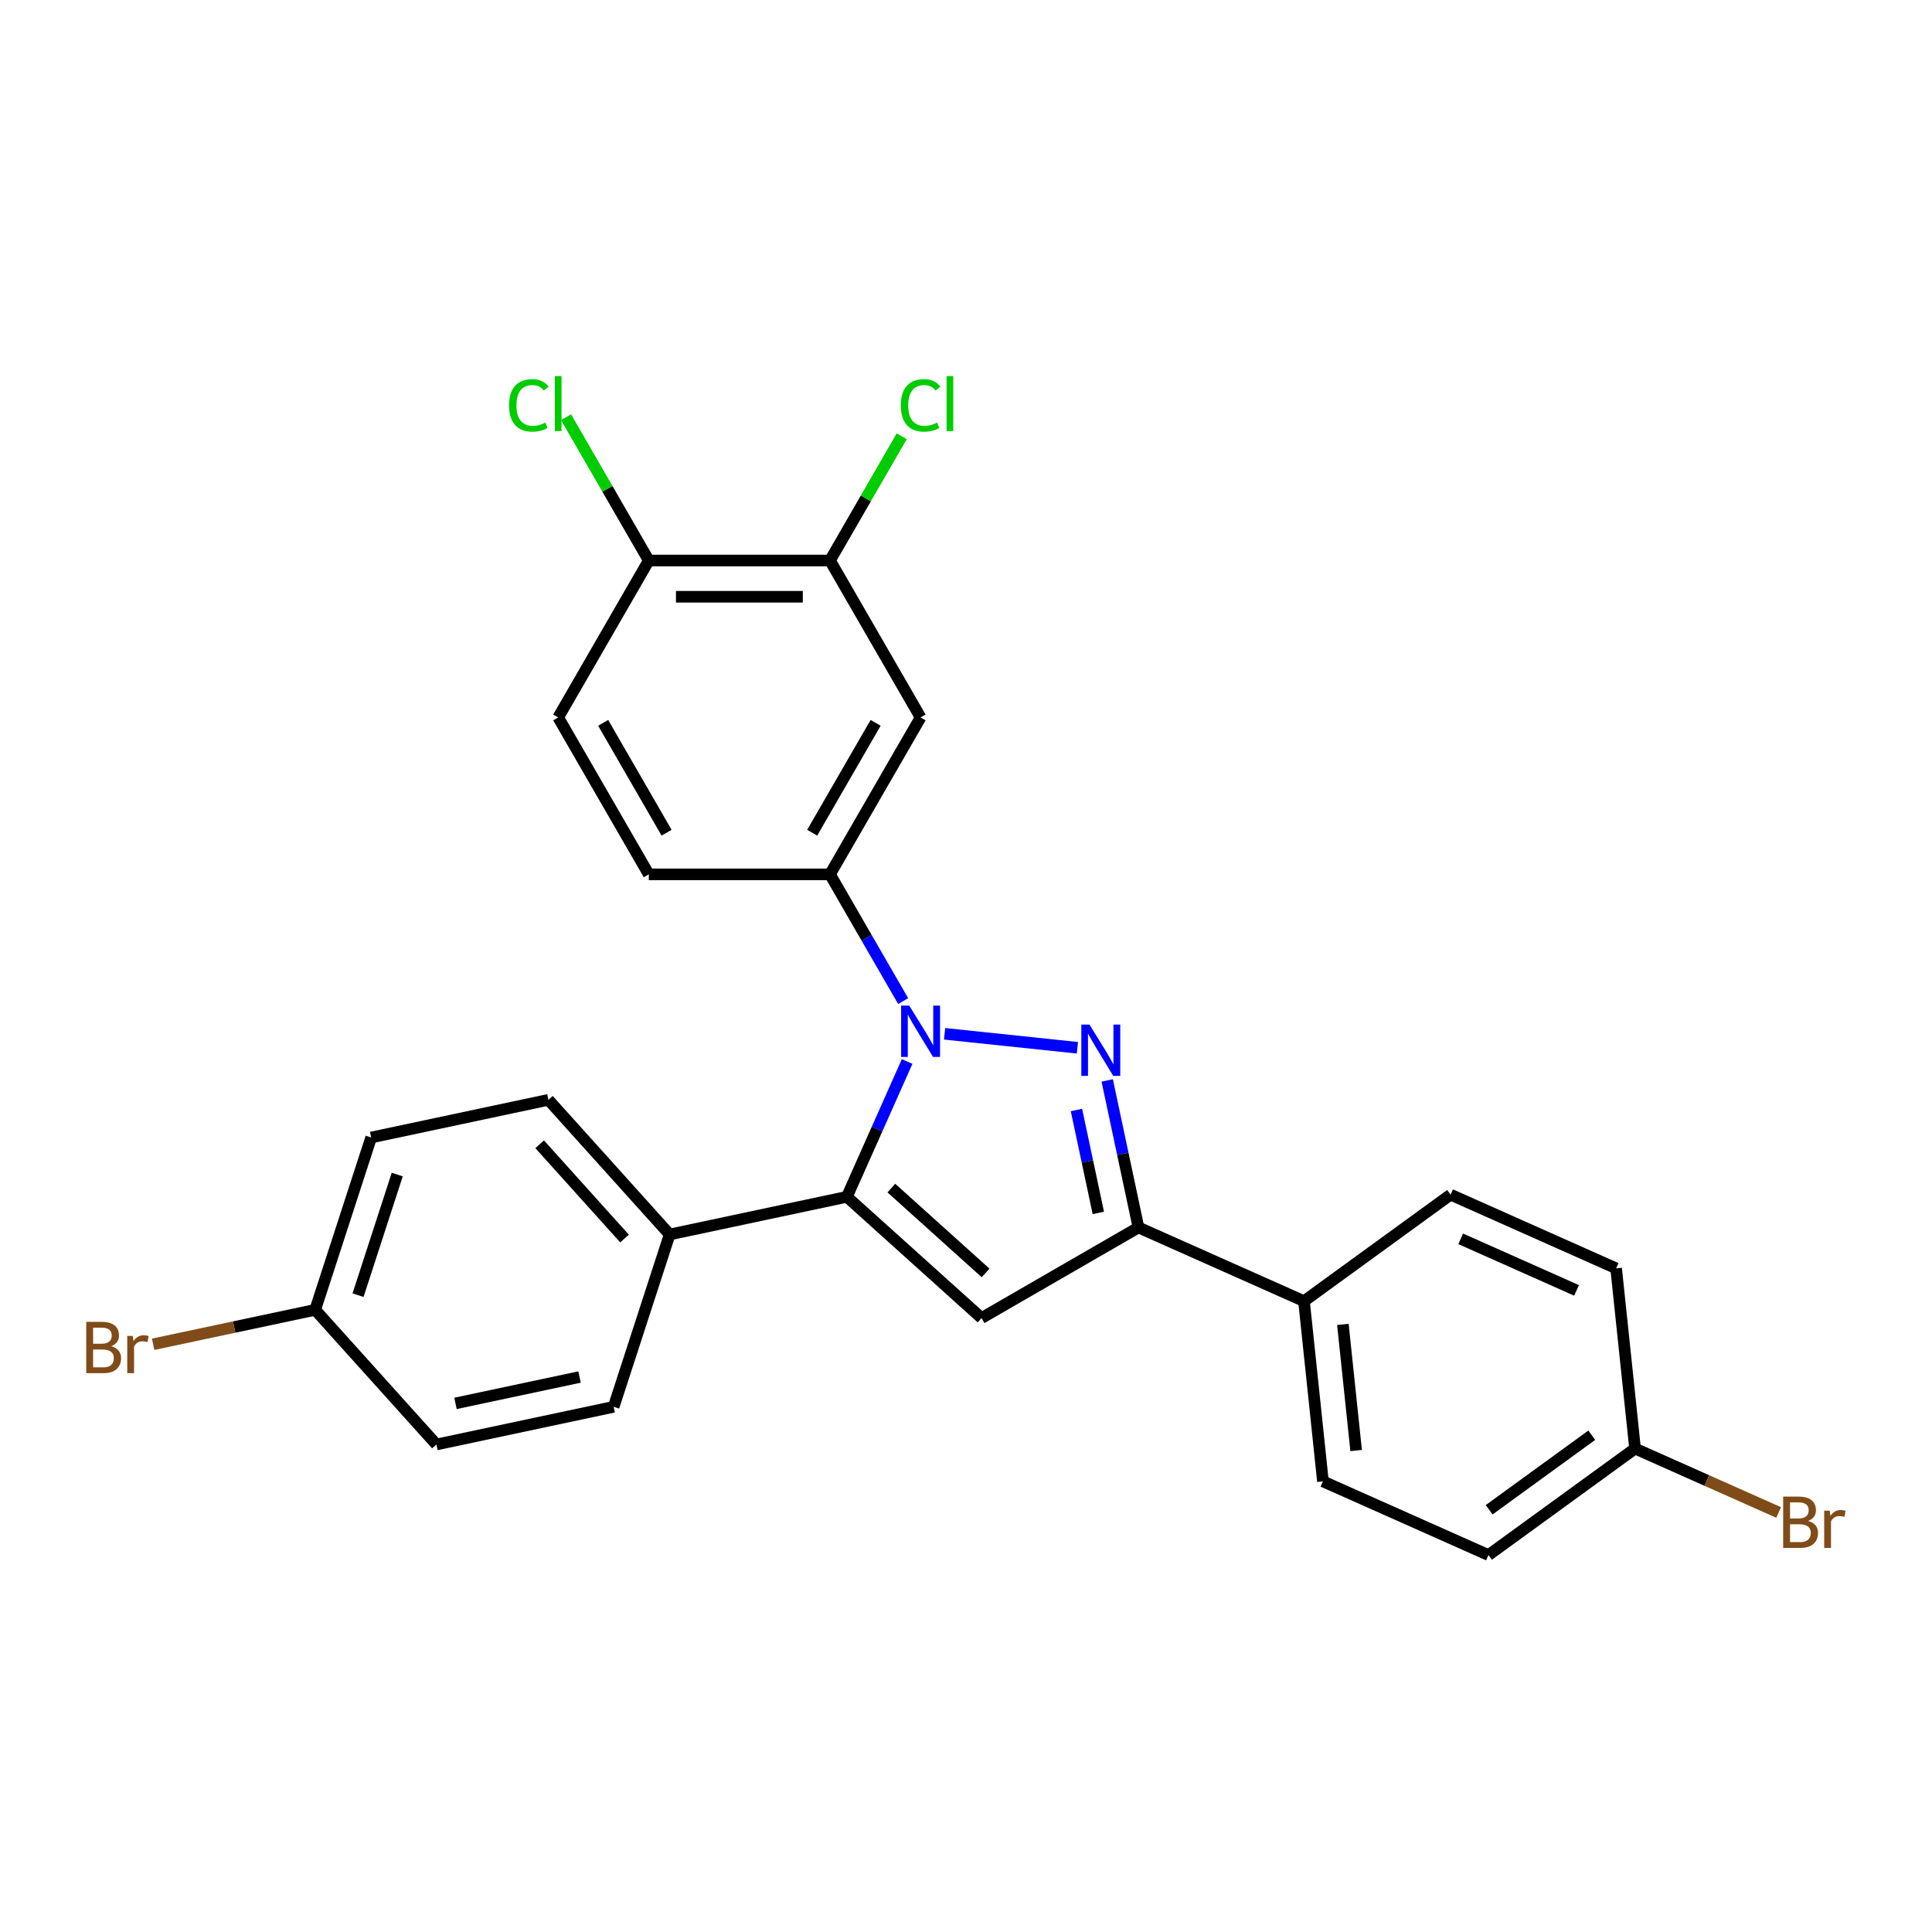 <?xml version='1.0' encoding='iso-8859-1'?>
<svg version='1.1' baseProfile='full'
              xmlns='http://www.w3.org/2000/svg'
                      xmlns:rdkit='http://www.rdkit.org/xml'
                      xmlns:xlink='http://www.w3.org/1999/xlink'
                  xml:space='preserve'
width='1000px' height='1000px' viewBox='0 0 1000 1000'>
<!-- END OF HEADER -->
<rect style='opacity:1.0;fill:#FFFFFF;stroke:none' width='1000' height='1000' x='0' y='0'> </rect>
<path class='bond-0' d='M 488.913,535.094 L 557.664,542.32' style='fill:none;fill-rule:evenodd;stroke:#0000FF;stroke-width:6px;stroke-linecap:butt;stroke-linejoin:miter;stroke-opacity:1' />
<path class='bond-1' d='M 469.538,549.414 L 453.943,584.441' style='fill:none;fill-rule:evenodd;stroke:#0000FF;stroke-width:6px;stroke-linecap:butt;stroke-linejoin:miter;stroke-opacity:1' />
<path class='bond-1' d='M 453.943,584.441 L 438.348,619.468' style='fill:none;fill-rule:evenodd;stroke:#000000;stroke-width:6px;stroke-linecap:butt;stroke-linejoin:miter;stroke-opacity:1' />
<path class='bond-4' d='M 467.474,518.164 L 448.538,485.366' style='fill:none;fill-rule:evenodd;stroke:#0000FF;stroke-width:6px;stroke-linecap:butt;stroke-linejoin:miter;stroke-opacity:1' />
<path class='bond-4' d='M 448.538,485.366 L 429.601,452.567' style='fill:none;fill-rule:evenodd;stroke:#000000;stroke-width:6px;stroke-linecap:butt;stroke-linejoin:miter;stroke-opacity:1' />
<path class='bond-3' d='M 573.09,559.218 L 581.179,597.274' style='fill:none;fill-rule:evenodd;stroke:#0000FF;stroke-width:6px;stroke-linecap:butt;stroke-linejoin:miter;stroke-opacity:1' />
<path class='bond-3' d='M 581.179,597.274 L 589.268,635.331' style='fill:none;fill-rule:evenodd;stroke:#000000;stroke-width:6px;stroke-linecap:butt;stroke-linejoin:miter;stroke-opacity:1' />
<path class='bond-3' d='M 557.169,574.535 L 562.832,601.174' style='fill:none;fill-rule:evenodd;stroke:#0000FF;stroke-width:6px;stroke-linecap:butt;stroke-linejoin:miter;stroke-opacity:1' />
<path class='bond-3' d='M 562.832,601.174 L 568.494,627.814' style='fill:none;fill-rule:evenodd;stroke:#000000;stroke-width:6px;stroke-linecap:butt;stroke-linejoin:miter;stroke-opacity:1' />
<path class='bond-2' d='M 438.348,619.468 L 508.046,682.225' style='fill:none;fill-rule:evenodd;stroke:#000000;stroke-width:6px;stroke-linecap:butt;stroke-linejoin:miter;stroke-opacity:1' />
<path class='bond-2' d='M 461.354,614.942 L 510.143,658.872' style='fill:none;fill-rule:evenodd;stroke:#000000;stroke-width:6px;stroke-linecap:butt;stroke-linejoin:miter;stroke-opacity:1' />
<path class='bond-7' d='M 438.348,619.468 L 346.61,638.968' style='fill:none;fill-rule:evenodd;stroke:#000000;stroke-width:6px;stroke-linecap:butt;stroke-linejoin:miter;stroke-opacity:1' />
<path class='bond-26' d='M 508.046,682.225 L 589.268,635.331' style='fill:none;fill-rule:evenodd;stroke:#000000;stroke-width:6px;stroke-linecap:butt;stroke-linejoin:miter;stroke-opacity:1' />
<path class='bond-8' d='M 589.268,635.331 L 674.948,673.478' style='fill:none;fill-rule:evenodd;stroke:#000000;stroke-width:6px;stroke-linecap:butt;stroke-linejoin:miter;stroke-opacity:1' />
<path class='bond-5' d='M 429.601,452.567 L 476.495,371.345' style='fill:none;fill-rule:evenodd;stroke:#000000;stroke-width:6px;stroke-linecap:butt;stroke-linejoin:miter;stroke-opacity:1' />
<path class='bond-5' d='M 420.391,431.005 L 453.217,374.149' style='fill:none;fill-rule:evenodd;stroke:#000000;stroke-width:6px;stroke-linecap:butt;stroke-linejoin:miter;stroke-opacity:1' />
<path class='bond-10' d='M 429.601,452.567 L 335.814,452.567' style='fill:none;fill-rule:evenodd;stroke:#000000;stroke-width:6px;stroke-linecap:butt;stroke-linejoin:miter;stroke-opacity:1' />
<path class='bond-6' d='M 476.495,371.345 L 429.601,290.122' style='fill:none;fill-rule:evenodd;stroke:#000000;stroke-width:6px;stroke-linecap:butt;stroke-linejoin:miter;stroke-opacity:1' />
<path class='bond-16' d='M 429.601,290.122 L 448.164,257.971' style='fill:none;fill-rule:evenodd;stroke:#000000;stroke-width:6px;stroke-linecap:butt;stroke-linejoin:miter;stroke-opacity:1' />
<path class='bond-16' d='M 448.164,257.971 L 466.727,225.819' style='fill:none;fill-rule:evenodd;stroke:#00CC00;stroke-width:6px;stroke-linecap:butt;stroke-linejoin:miter;stroke-opacity:1' />
<path class='bond-27' d='M 429.601,290.122 L 335.814,290.122' style='fill:none;fill-rule:evenodd;stroke:#000000;stroke-width:6px;stroke-linecap:butt;stroke-linejoin:miter;stroke-opacity:1' />
<path class='bond-27' d='M 415.533,308.88 L 349.882,308.88' style='fill:none;fill-rule:evenodd;stroke:#000000;stroke-width:6px;stroke-linecap:butt;stroke-linejoin:miter;stroke-opacity:1' />
<path class='bond-12' d='M 346.61,638.968 L 283.854,569.27' style='fill:none;fill-rule:evenodd;stroke:#000000;stroke-width:6px;stroke-linecap:butt;stroke-linejoin:miter;stroke-opacity:1' />
<path class='bond-12' d='M 323.257,641.065 L 279.328,592.276' style='fill:none;fill-rule:evenodd;stroke:#000000;stroke-width:6px;stroke-linecap:butt;stroke-linejoin:miter;stroke-opacity:1' />
<path class='bond-13' d='M 346.61,638.968 L 317.628,728.165' style='fill:none;fill-rule:evenodd;stroke:#000000;stroke-width:6px;stroke-linecap:butt;stroke-linejoin:miter;stroke-opacity:1' />
<path class='bond-14' d='M 674.948,673.478 L 684.751,766.751' style='fill:none;fill-rule:evenodd;stroke:#000000;stroke-width:6px;stroke-linecap:butt;stroke-linejoin:miter;stroke-opacity:1' />
<path class='bond-14' d='M 695.073,685.508 L 701.935,750.8' style='fill:none;fill-rule:evenodd;stroke:#000000;stroke-width:6px;stroke-linecap:butt;stroke-linejoin:miter;stroke-opacity:1' />
<path class='bond-15' d='M 674.948,673.478 L 750.823,618.351' style='fill:none;fill-rule:evenodd;stroke:#000000;stroke-width:6px;stroke-linecap:butt;stroke-linejoin:miter;stroke-opacity:1' />
<path class='bond-9' d='M 335.814,290.122 L 288.92,371.345' style='fill:none;fill-rule:evenodd;stroke:#000000;stroke-width:6px;stroke-linecap:butt;stroke-linejoin:miter;stroke-opacity:1' />
<path class='bond-19' d='M 335.814,290.122 L 314.402,253.036' style='fill:none;fill-rule:evenodd;stroke:#000000;stroke-width:6px;stroke-linecap:butt;stroke-linejoin:miter;stroke-opacity:1' />
<path class='bond-19' d='M 314.402,253.036 L 292.991,215.95' style='fill:none;fill-rule:evenodd;stroke:#00CC00;stroke-width:6px;stroke-linecap:butt;stroke-linejoin:miter;stroke-opacity:1' />
<path class='bond-11' d='M 335.814,452.567 L 288.92,371.345' style='fill:none;fill-rule:evenodd;stroke:#000000;stroke-width:6px;stroke-linecap:butt;stroke-linejoin:miter;stroke-opacity:1' />
<path class='bond-11' d='M 345.024,431.005 L 312.199,374.149' style='fill:none;fill-rule:evenodd;stroke:#000000;stroke-width:6px;stroke-linecap:butt;stroke-linejoin:miter;stroke-opacity:1' />
<path class='bond-22' d='M 283.854,569.27 L 192.116,588.77' style='fill:none;fill-rule:evenodd;stroke:#000000;stroke-width:6px;stroke-linecap:butt;stroke-linejoin:miter;stroke-opacity:1' />
<path class='bond-23' d='M 317.628,728.165 L 225.89,747.665' style='fill:none;fill-rule:evenodd;stroke:#000000;stroke-width:6px;stroke-linecap:butt;stroke-linejoin:miter;stroke-opacity:1' />
<path class='bond-23' d='M 299.968,712.743 L 235.751,726.392' style='fill:none;fill-rule:evenodd;stroke:#000000;stroke-width:6px;stroke-linecap:butt;stroke-linejoin:miter;stroke-opacity:1' />
<path class='bond-21' d='M 684.751,766.751 L 770.43,804.898' style='fill:none;fill-rule:evenodd;stroke:#000000;stroke-width:6px;stroke-linecap:butt;stroke-linejoin:miter;stroke-opacity:1' />
<path class='bond-20' d='M 750.823,618.351 L 836.502,656.498' style='fill:none;fill-rule:evenodd;stroke:#000000;stroke-width:6px;stroke-linecap:butt;stroke-linejoin:miter;stroke-opacity:1' />
<path class='bond-20' d='M 756.046,641.209 L 816.021,667.911' style='fill:none;fill-rule:evenodd;stroke:#000000;stroke-width:6px;stroke-linecap:butt;stroke-linejoin:miter;stroke-opacity:1' />
<path class='bond-17' d='M 163.134,677.967 L 225.89,747.665' style='fill:none;fill-rule:evenodd;stroke:#000000;stroke-width:6px;stroke-linecap:butt;stroke-linejoin:miter;stroke-opacity:1' />
<path class='bond-25' d='M 163.134,677.967 L 121.204,686.88' style='fill:none;fill-rule:evenodd;stroke:#000000;stroke-width:6px;stroke-linecap:butt;stroke-linejoin:miter;stroke-opacity:1' />
<path class='bond-25' d='M 121.204,686.88 L 79.274,695.792' style='fill:none;fill-rule:evenodd;stroke:#7F4C19;stroke-width:6px;stroke-linecap:butt;stroke-linejoin:miter;stroke-opacity:1' />
<path class='bond-28' d='M 163.134,677.967 L 192.116,588.77' style='fill:none;fill-rule:evenodd;stroke:#000000;stroke-width:6px;stroke-linecap:butt;stroke-linejoin:miter;stroke-opacity:1' />
<path class='bond-28' d='M 185.321,670.384 L 205.608,607.946' style='fill:none;fill-rule:evenodd;stroke:#000000;stroke-width:6px;stroke-linecap:butt;stroke-linejoin:miter;stroke-opacity:1' />
<path class='bond-18' d='M 846.306,749.771 L 836.502,656.498' style='fill:none;fill-rule:evenodd;stroke:#000000;stroke-width:6px;stroke-linecap:butt;stroke-linejoin:miter;stroke-opacity:1' />
<path class='bond-24' d='M 846.306,749.771 L 883.462,766.314' style='fill:none;fill-rule:evenodd;stroke:#000000;stroke-width:6px;stroke-linecap:butt;stroke-linejoin:miter;stroke-opacity:1' />
<path class='bond-24' d='M 883.462,766.314 L 920.618,782.857' style='fill:none;fill-rule:evenodd;stroke:#7F4C19;stroke-width:6px;stroke-linecap:butt;stroke-linejoin:miter;stroke-opacity:1' />
<path class='bond-29' d='M 846.306,749.771 L 770.43,804.898' style='fill:none;fill-rule:evenodd;stroke:#000000;stroke-width:6px;stroke-linecap:butt;stroke-linejoin:miter;stroke-opacity:1' />
<path class='bond-29' d='M 823.899,742.865 L 770.786,781.454' style='fill:none;fill-rule:evenodd;stroke:#000000;stroke-width:6px;stroke-linecap:butt;stroke-linejoin:miter;stroke-opacity:1' />
<path  class='atom-0' d='M 470.624 520.509
L 479.328 534.577
Q 480.19 535.965, 481.578 538.479
Q 482.967 540.992, 483.042 541.142
L 483.042 520.509
L 486.568 520.509
L 486.568 547.07
L 482.929 547.07
L 473.588 531.688
Q 472.5 529.888, 471.337 527.824
Q 470.211 525.761, 469.874 525.123
L 469.874 547.07
L 466.422 547.07
L 466.422 520.509
L 470.624 520.509
' fill='#0000FF'/>
<path  class='atom-1' d='M 563.898 530.312
L 572.601 544.381
Q 573.464 545.769, 574.852 548.282
Q 576.24 550.796, 576.315 550.946
L 576.315 530.312
L 579.842 530.312
L 579.842 556.873
L 576.203 556.873
L 566.862 541.492
Q 565.774 539.691, 564.611 537.628
Q 563.485 535.565, 563.148 534.927
L 563.148 556.873
L 559.696 556.873
L 559.696 530.312
L 563.898 530.312
' fill='#0000FF'/>
<path  class='atom-17' d='M 466.254 209.819
Q 466.254 203.216, 469.33 199.765
Q 472.444 196.276, 478.333 196.276
Q 483.811 196.276, 486.737 200.14
L 484.261 202.166
Q 482.122 199.352, 478.333 199.352
Q 474.319 199.352, 472.181 202.053
Q 470.08 204.717, 470.08 209.819
Q 470.08 215.071, 472.256 217.772
Q 474.469 220.473, 478.746 220.473
Q 481.672 220.473, 485.086 218.71
L 486.137 221.524
Q 484.748 222.424, 482.648 222.949
Q 480.547 223.474, 478.221 223.474
Q 472.444 223.474, 469.33 219.948
Q 466.254 216.422, 466.254 209.819
' fill='#00CC00'/>
<path  class='atom-17' d='M 489.963 194.663
L 493.414 194.663
L 493.414 223.137
L 489.963 223.137
L 489.963 194.663
' fill='#00CC00'/>
<path  class='atom-20' d='M 263.485 209.819
Q 263.485 203.216, 266.561 199.765
Q 269.675 196.276, 275.565 196.276
Q 281.042 196.276, 283.968 200.14
L 281.492 202.166
Q 279.354 199.352, 275.565 199.352
Q 271.551 199.352, 269.412 202.053
Q 267.312 204.717, 267.312 209.819
Q 267.312 215.071, 269.487 217.772
Q 271.701 220.473, 275.978 220.473
Q 278.904 220.473, 282.318 218.71
L 283.368 221.524
Q 281.98 222.424, 279.879 222.949
Q 277.778 223.474, 275.452 223.474
Q 269.675 223.474, 266.561 219.948
Q 263.485 216.422, 263.485 209.819
' fill='#00CC00'/>
<path  class='atom-20' d='M 287.194 194.663
L 290.646 194.663
L 290.646 223.137
L 287.194 223.137
L 287.194 194.663
' fill='#00CC00'/>
<path  class='atom-25' d='M 935.868 787.243
Q 938.419 787.956, 939.694 789.531
Q 941.007 791.069, 941.007 793.358
Q 941.007 797.034, 938.644 799.135
Q 936.318 801.198, 931.891 801.198
L 922.963 801.198
L 922.963 774.638
L 930.803 774.638
Q 935.343 774.638, 937.631 776.476
Q 939.919 778.314, 939.919 781.691
Q 939.919 785.705, 935.868 787.243
M 926.527 777.639
L 926.527 785.967
L 930.803 785.967
Q 933.429 785.967, 934.78 784.917
Q 936.168 783.829, 936.168 781.691
Q 936.168 777.639, 930.803 777.639
L 926.527 777.639
M 931.891 798.197
Q 934.48 798.197, 935.868 796.959
Q 937.256 795.721, 937.256 793.358
Q 937.256 791.182, 935.718 790.094
Q 934.217 788.968, 931.329 788.968
L 926.527 788.968
L 926.527 798.197
L 931.891 798.197
' fill='#7F4C19'/>
<path  class='atom-25' d='M 947.047 781.916
L 947.46 784.579
Q 949.486 781.578, 952.787 781.578
Q 953.838 781.578, 955.263 781.953
L 954.7 785.104
Q 953.087 784.729, 952.187 784.729
Q 950.611 784.729, 949.561 785.367
Q 948.548 785.967, 947.723 787.43
L 947.723 801.198
L 944.196 801.198
L 944.196 781.916
L 947.047 781.916
' fill='#7F4C19'/>
<path  class='atom-26' d='M 57.535 696.791
Q 60.086 697.504, 61.361 699.08
Q 62.674 700.618, 62.674 702.906
Q 62.674 706.583, 60.311 708.684
Q 57.985 710.747, 53.558 710.747
L 44.629 710.747
L 44.629 684.186
L 52.47 684.186
Q 57.009 684.186, 59.298 686.024
Q 61.586 687.863, 61.586 691.239
Q 61.586 695.253, 57.535 696.791
M 48.193 687.187
L 48.193 695.516
L 52.47 695.516
Q 55.096 695.516, 56.447 694.465
Q 57.835 693.377, 57.835 691.239
Q 57.835 687.187, 52.47 687.187
L 48.193 687.187
M 53.558 707.746
Q 56.146 707.746, 57.535 706.508
Q 58.922 705.27, 58.922 702.906
Q 58.922 700.73, 57.384 699.642
Q 55.884 698.517, 52.995 698.517
L 48.193 698.517
L 48.193 707.746
L 53.558 707.746
' fill='#7F4C19'/>
<path  class='atom-26' d='M 68.714 691.464
L 69.127 694.128
Q 71.152 691.127, 74.454 691.127
Q 75.504 691.127, 76.93 691.502
L 76.367 694.653
Q 74.754 694.278, 73.853 694.278
Q 72.278 694.278, 71.228 694.916
Q 70.215 695.516, 69.389 696.979
L 69.389 710.747
L 65.863 710.747
L 65.863 691.464
L 68.714 691.464
' fill='#7F4C19'/>
</svg>
